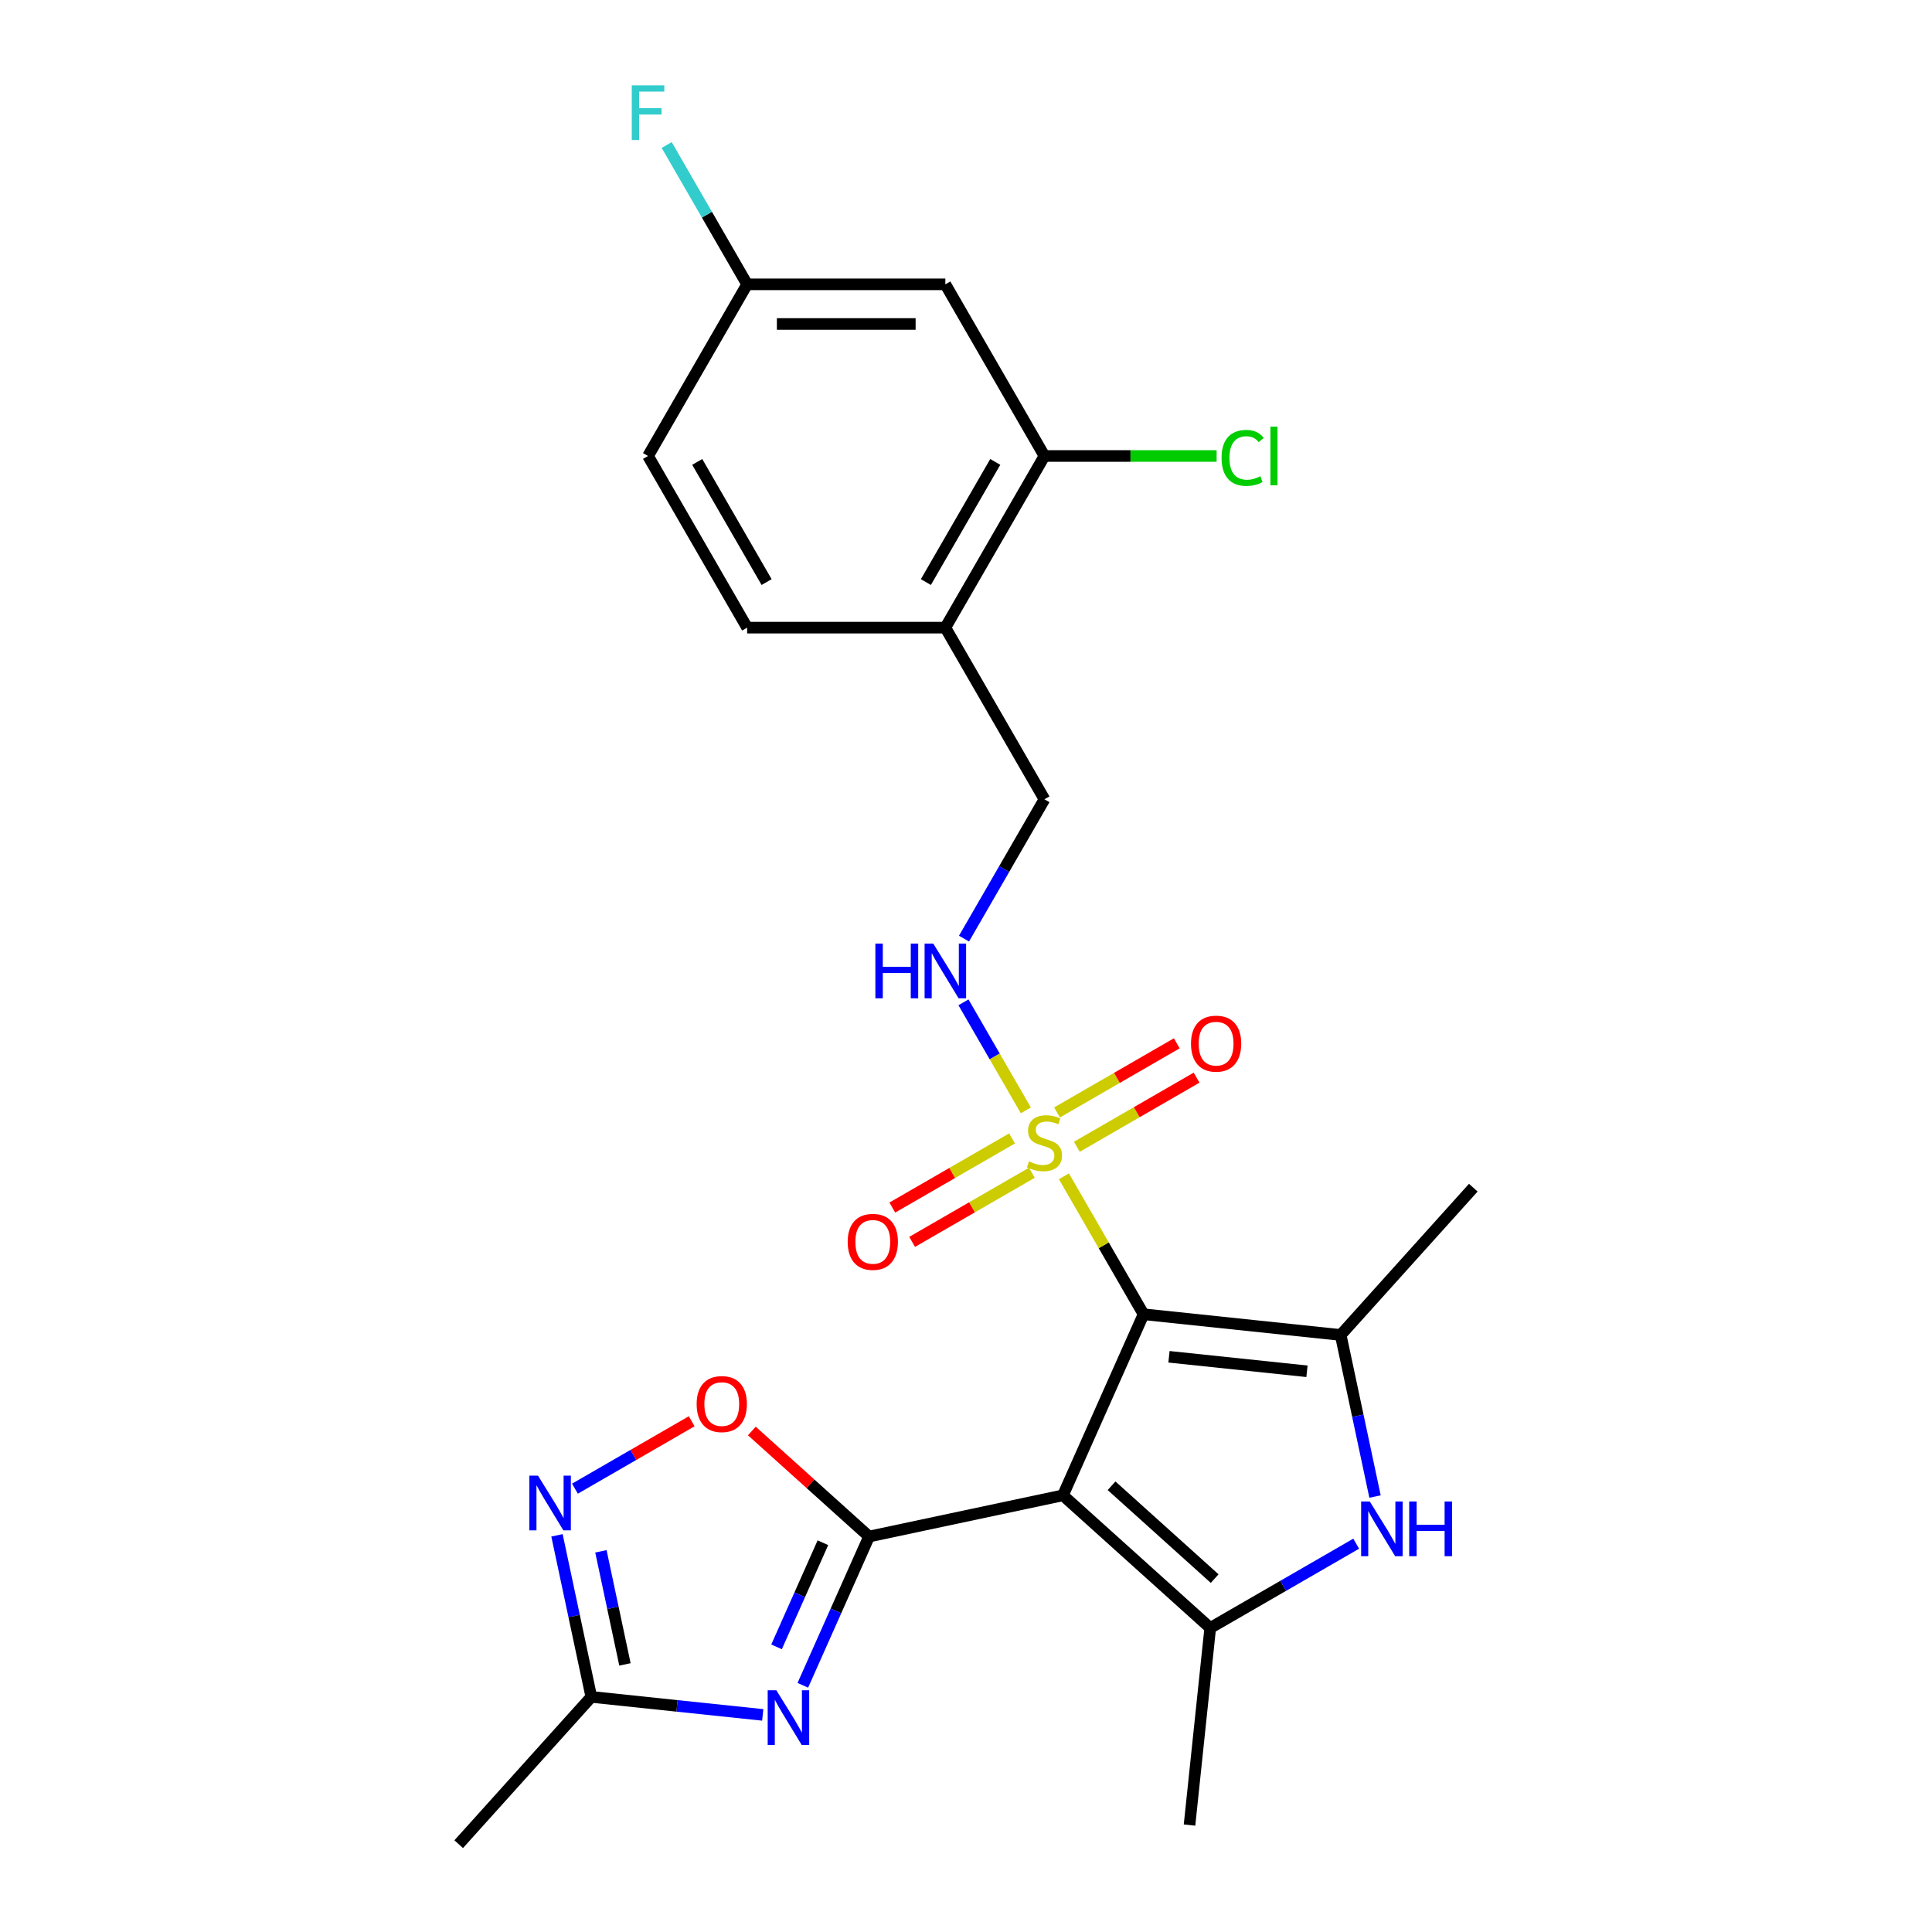 <?xml version='1.0' encoding='iso-8859-1'?>
<svg version='1.1' baseProfile='full'
              xmlns='http://www.w3.org/2000/svg'
                      xmlns:rdkit='http://www.rdkit.org/xml'
                      xmlns:xlink='http://www.w3.org/1999/xlink'
                  xml:space='preserve'
width='1000px' height='1000px' viewBox='0 0 1000 1000'>
<!-- END OF HEADER -->
<rect style='opacity:1.0;fill:#FFFFFF;stroke:none' width='1000' height='1000' x='0' y='0'> </rect>
<path class='bond-0' d='M 591.903,680.254 L 550.175,773.976' style='fill:none;fill-rule:evenodd;stroke:#000000;stroke-width:6px;stroke-linecap:butt;stroke-linejoin:miter;stroke-opacity:1' />
<path class='bond-1' d='M 591.903,680.254 L 571.291,644.553' style='fill:none;fill-rule:evenodd;stroke:#000000;stroke-width:6px;stroke-linecap:butt;stroke-linejoin:miter;stroke-opacity:1' />
<path class='bond-1' d='M 571.291,644.553 L 550.679,608.852' style='fill:none;fill-rule:evenodd;stroke:#CCCC00;stroke-width:6px;stroke-linecap:butt;stroke-linejoin:miter;stroke-opacity:1' />
<path class='bond-4' d='M 591.903,680.254 L 693.933,690.978' style='fill:none;fill-rule:evenodd;stroke:#000000;stroke-width:6px;stroke-linecap:butt;stroke-linejoin:miter;stroke-opacity:1' />
<path class='bond-4' d='M 605.062,702.269 L 676.483,709.775' style='fill:none;fill-rule:evenodd;stroke:#000000;stroke-width:6px;stroke-linecap:butt;stroke-linejoin:miter;stroke-opacity:1' />
<path class='bond-2' d='M 550.175,773.976 L 449.825,795.306' style='fill:none;fill-rule:evenodd;stroke:#000000;stroke-width:6px;stroke-linecap:butt;stroke-linejoin:miter;stroke-opacity:1' />
<path class='bond-5' d='M 550.175,773.976 L 626.415,842.624' style='fill:none;fill-rule:evenodd;stroke:#000000;stroke-width:6px;stroke-linecap:butt;stroke-linejoin:miter;stroke-opacity:1' />
<path class='bond-5' d='M 575.34,769.025 L 628.709,817.079' style='fill:none;fill-rule:evenodd;stroke:#000000;stroke-width:6px;stroke-linecap:butt;stroke-linejoin:miter;stroke-opacity:1' />
<path class='bond-10' d='M 530.974,574.722 L 514.831,546.763' style='fill:none;fill-rule:evenodd;stroke:#CCCC00;stroke-width:6px;stroke-linecap:butt;stroke-linejoin:miter;stroke-opacity:1' />
<path class='bond-10' d='M 514.831,546.763 L 498.689,518.803' style='fill:none;fill-rule:evenodd;stroke:#0000FF;stroke-width:6px;stroke-linecap:butt;stroke-linejoin:miter;stroke-opacity:1' />
<path class='bond-13' d='M 557.381,593.569 L 588.368,575.678' style='fill:none;fill-rule:evenodd;stroke:#CCCC00;stroke-width:6px;stroke-linecap:butt;stroke-linejoin:miter;stroke-opacity:1' />
<path class='bond-13' d='M 588.368,575.678 L 619.355,557.788' style='fill:none;fill-rule:evenodd;stroke:#FF0000;stroke-width:6px;stroke-linecap:butt;stroke-linejoin:miter;stroke-opacity:1' />
<path class='bond-13' d='M 547.122,575.799 L 578.109,557.909' style='fill:none;fill-rule:evenodd;stroke:#CCCC00;stroke-width:6px;stroke-linecap:butt;stroke-linejoin:miter;stroke-opacity:1' />
<path class='bond-13' d='M 578.109,557.909 L 609.096,540.019' style='fill:none;fill-rule:evenodd;stroke:#FF0000;stroke-width:6px;stroke-linecap:butt;stroke-linejoin:miter;stroke-opacity:1' />
<path class='bond-14' d='M 523.833,589.246 L 492.846,607.136' style='fill:none;fill-rule:evenodd;stroke:#CCCC00;stroke-width:6px;stroke-linecap:butt;stroke-linejoin:miter;stroke-opacity:1' />
<path class='bond-14' d='M 492.846,607.136 L 461.859,625.026' style='fill:none;fill-rule:evenodd;stroke:#FF0000;stroke-width:6px;stroke-linecap:butt;stroke-linejoin:miter;stroke-opacity:1' />
<path class='bond-14' d='M 534.092,607.015 L 503.105,624.905' style='fill:none;fill-rule:evenodd;stroke:#CCCC00;stroke-width:6px;stroke-linecap:butt;stroke-linejoin:miter;stroke-opacity:1' />
<path class='bond-14' d='M 503.105,624.905 L 472.118,642.795' style='fill:none;fill-rule:evenodd;stroke:#FF0000;stroke-width:6px;stroke-linecap:butt;stroke-linejoin:miter;stroke-opacity:1' />
<path class='bond-3' d='M 449.825,795.306 L 432.684,833.805' style='fill:none;fill-rule:evenodd;stroke:#000000;stroke-width:6px;stroke-linecap:butt;stroke-linejoin:miter;stroke-opacity:1' />
<path class='bond-3' d='M 432.684,833.805 L 415.544,872.304' style='fill:none;fill-rule:evenodd;stroke:#0000FF;stroke-width:6px;stroke-linecap:butt;stroke-linejoin:miter;stroke-opacity:1' />
<path class='bond-3' d='M 425.938,798.51 L 413.94,825.46' style='fill:none;fill-rule:evenodd;stroke:#000000;stroke-width:6px;stroke-linecap:butt;stroke-linejoin:miter;stroke-opacity:1' />
<path class='bond-3' d='M 413.94,825.46 L 401.941,852.409' style='fill:none;fill-rule:evenodd;stroke:#0000FF;stroke-width:6px;stroke-linecap:butt;stroke-linejoin:miter;stroke-opacity:1' />
<path class='bond-7' d='M 449.825,795.306 L 419.487,767.99' style='fill:none;fill-rule:evenodd;stroke:#000000;stroke-width:6px;stroke-linecap:butt;stroke-linejoin:miter;stroke-opacity:1' />
<path class='bond-7' d='M 419.487,767.99 L 389.149,740.674' style='fill:none;fill-rule:evenodd;stroke:#FF0000;stroke-width:6px;stroke-linecap:butt;stroke-linejoin:miter;stroke-opacity:1' />
<path class='bond-9' d='M 394.792,887.63 L 350.43,882.968' style='fill:none;fill-rule:evenodd;stroke:#0000FF;stroke-width:6px;stroke-linecap:butt;stroke-linejoin:miter;stroke-opacity:1' />
<path class='bond-9' d='M 350.43,882.968 L 306.067,878.305' style='fill:none;fill-rule:evenodd;stroke:#000000;stroke-width:6px;stroke-linecap:butt;stroke-linejoin:miter;stroke-opacity:1' />
<path class='bond-6' d='M 693.933,690.978 L 702.82,732.79' style='fill:none;fill-rule:evenodd;stroke:#000000;stroke-width:6px;stroke-linecap:butt;stroke-linejoin:miter;stroke-opacity:1' />
<path class='bond-6' d='M 702.82,732.79 L 711.708,774.603' style='fill:none;fill-rule:evenodd;stroke:#0000FF;stroke-width:6px;stroke-linecap:butt;stroke-linejoin:miter;stroke-opacity:1' />
<path class='bond-20' d='M 693.933,690.978 L 762.58,614.737' style='fill:none;fill-rule:evenodd;stroke:#000000;stroke-width:6px;stroke-linecap:butt;stroke-linejoin:miter;stroke-opacity:1' />
<path class='bond-21' d='M 626.415,842.624 L 615.692,944.653' style='fill:none;fill-rule:evenodd;stroke:#000000;stroke-width:6px;stroke-linecap:butt;stroke-linejoin:miter;stroke-opacity:1' />
<path class='bond-25' d='M 626.415,842.624 L 664.187,820.817' style='fill:none;fill-rule:evenodd;stroke:#000000;stroke-width:6px;stroke-linecap:butt;stroke-linejoin:miter;stroke-opacity:1' />
<path class='bond-25' d='M 664.187,820.817 L 701.958,799.009' style='fill:none;fill-rule:evenodd;stroke:#0000FF;stroke-width:6px;stroke-linecap:butt;stroke-linejoin:miter;stroke-opacity:1' />
<path class='bond-8' d='M 358.02,735.646 L 327.806,753.089' style='fill:none;fill-rule:evenodd;stroke:#FF0000;stroke-width:6px;stroke-linecap:butt;stroke-linejoin:miter;stroke-opacity:1' />
<path class='bond-8' d='M 327.806,753.089 L 297.593,770.533' style='fill:none;fill-rule:evenodd;stroke:#0000FF;stroke-width:6px;stroke-linecap:butt;stroke-linejoin:miter;stroke-opacity:1' />
<path class='bond-26' d='M 288.292,794.68 L 297.18,836.492' style='fill:none;fill-rule:evenodd;stroke:#0000FF;stroke-width:6px;stroke-linecap:butt;stroke-linejoin:miter;stroke-opacity:1' />
<path class='bond-26' d='M 297.18,836.492 L 306.067,878.305' style='fill:none;fill-rule:evenodd;stroke:#000000;stroke-width:6px;stroke-linecap:butt;stroke-linejoin:miter;stroke-opacity:1' />
<path class='bond-26' d='M 311.029,802.958 L 317.25,832.226' style='fill:none;fill-rule:evenodd;stroke:#0000FF;stroke-width:6px;stroke-linecap:butt;stroke-linejoin:miter;stroke-opacity:1' />
<path class='bond-26' d='M 317.25,832.226 L 323.471,861.495' style='fill:none;fill-rule:evenodd;stroke:#000000;stroke-width:6px;stroke-linecap:butt;stroke-linejoin:miter;stroke-opacity:1' />
<path class='bond-24' d='M 306.067,878.305 L 237.42,954.545' style='fill:none;fill-rule:evenodd;stroke:#000000;stroke-width:6px;stroke-linecap:butt;stroke-linejoin:miter;stroke-opacity:1' />
<path class='bond-16' d='M 498.967,485.835 L 519.787,449.774' style='fill:none;fill-rule:evenodd;stroke:#0000FF;stroke-width:6px;stroke-linecap:butt;stroke-linejoin:miter;stroke-opacity:1' />
<path class='bond-16' d='M 519.787,449.774 L 540.607,413.713' style='fill:none;fill-rule:evenodd;stroke:#000000;stroke-width:6px;stroke-linecap:butt;stroke-linejoin:miter;stroke-opacity:1' />
<path class='bond-11' d='M 540.607,236.019 L 489.311,324.866' style='fill:none;fill-rule:evenodd;stroke:#000000;stroke-width:6px;stroke-linecap:butt;stroke-linejoin:miter;stroke-opacity:1' />
<path class='bond-11' d='M 515.143,239.087 L 479.236,301.28' style='fill:none;fill-rule:evenodd;stroke:#000000;stroke-width:6px;stroke-linecap:butt;stroke-linejoin:miter;stroke-opacity:1' />
<path class='bond-15' d='M 540.607,236.019 L 489.311,147.172' style='fill:none;fill-rule:evenodd;stroke:#000000;stroke-width:6px;stroke-linecap:butt;stroke-linejoin:miter;stroke-opacity:1' />
<path class='bond-19' d='M 540.607,236.019 L 585.16,236.019' style='fill:none;fill-rule:evenodd;stroke:#000000;stroke-width:6px;stroke-linecap:butt;stroke-linejoin:miter;stroke-opacity:1' />
<path class='bond-19' d='M 585.16,236.019 L 629.714,236.019' style='fill:none;fill-rule:evenodd;stroke:#00CC00;stroke-width:6px;stroke-linecap:butt;stroke-linejoin:miter;stroke-opacity:1' />
<path class='bond-12' d='M 489.311,324.866 L 540.607,413.713' style='fill:none;fill-rule:evenodd;stroke:#000000;stroke-width:6px;stroke-linecap:butt;stroke-linejoin:miter;stroke-opacity:1' />
<path class='bond-17' d='M 489.311,324.866 L 386.719,324.866' style='fill:none;fill-rule:evenodd;stroke:#000000;stroke-width:6px;stroke-linecap:butt;stroke-linejoin:miter;stroke-opacity:1' />
<path class='bond-27' d='M 489.311,147.172 L 386.719,147.172' style='fill:none;fill-rule:evenodd;stroke:#000000;stroke-width:6px;stroke-linecap:butt;stroke-linejoin:miter;stroke-opacity:1' />
<path class='bond-27' d='M 473.922,167.69 L 402.108,167.69' style='fill:none;fill-rule:evenodd;stroke:#000000;stroke-width:6px;stroke-linecap:butt;stroke-linejoin:miter;stroke-opacity:1' />
<path class='bond-22' d='M 386.719,324.866 L 335.423,236.019' style='fill:none;fill-rule:evenodd;stroke:#000000;stroke-width:6px;stroke-linecap:butt;stroke-linejoin:miter;stroke-opacity:1' />
<path class='bond-22' d='M 396.794,301.28 L 360.887,239.087' style='fill:none;fill-rule:evenodd;stroke:#000000;stroke-width:6px;stroke-linecap:butt;stroke-linejoin:miter;stroke-opacity:1' />
<path class='bond-18' d='M 386.719,147.172 L 335.423,236.019' style='fill:none;fill-rule:evenodd;stroke:#000000;stroke-width:6px;stroke-linecap:butt;stroke-linejoin:miter;stroke-opacity:1' />
<path class='bond-23' d='M 386.719,147.172 L 365.899,111.111' style='fill:none;fill-rule:evenodd;stroke:#000000;stroke-width:6px;stroke-linecap:butt;stroke-linejoin:miter;stroke-opacity:1' />
<path class='bond-23' d='M 365.899,111.111 L 345.079,75.049' style='fill:none;fill-rule:evenodd;stroke:#33CCCC;stroke-width:6px;stroke-linecap:butt;stroke-linejoin:miter;stroke-opacity:1' />
<path  class='atom-2' d='M 532.607 601.127
Q 532.927 601.247, 534.247 601.807
Q 535.567 602.367, 537.007 602.727
Q 538.487 603.047, 539.927 603.047
Q 542.607 603.047, 544.167 601.767
Q 545.727 600.447, 545.727 598.167
Q 545.727 596.607, 544.927 595.647
Q 544.167 594.687, 542.967 594.167
Q 541.767 593.647, 539.767 593.047
Q 537.247 592.287, 535.727 591.567
Q 534.247 590.847, 533.167 589.327
Q 532.127 587.807, 532.127 585.247
Q 532.127 581.687, 534.527 579.487
Q 536.967 577.287, 541.767 577.287
Q 545.047 577.287, 548.767 578.847
L 547.847 581.927
Q 544.447 580.527, 541.887 580.527
Q 539.127 580.527, 537.607 581.687
Q 536.087 582.807, 536.127 584.767
Q 536.127 586.287, 536.887 587.207
Q 537.687 588.127, 538.807 588.647
Q 539.967 589.167, 541.887 589.767
Q 544.447 590.567, 545.967 591.367
Q 547.487 592.167, 548.567 593.807
Q 549.687 595.407, 549.687 598.167
Q 549.687 602.087, 547.047 604.207
Q 544.447 606.287, 540.087 606.287
Q 537.567 606.287, 535.647 605.727
Q 533.767 605.207, 531.527 604.287
L 532.607 601.127
' fill='#CCCC00'/>
<path  class='atom-4' d='M 401.837 874.869
L 411.117 889.869
Q 412.037 891.349, 413.517 894.029
Q 414.997 896.709, 415.077 896.869
L 415.077 874.869
L 418.837 874.869
L 418.837 903.189
L 414.957 903.189
L 404.997 886.789
Q 403.837 884.869, 402.597 882.669
Q 401.397 880.469, 401.037 879.789
L 401.037 903.189
L 397.357 903.189
L 397.357 874.869
L 401.837 874.869
' fill='#0000FF'/>
<path  class='atom-7' d='M 709.003 777.168
L 718.283 792.168
Q 719.203 793.648, 720.683 796.328
Q 722.163 799.008, 722.243 799.168
L 722.243 777.168
L 726.003 777.168
L 726.003 805.488
L 722.123 805.488
L 712.163 789.088
Q 711.003 787.168, 709.763 784.968
Q 708.563 782.768, 708.203 782.088
L 708.203 805.488
L 704.523 805.488
L 704.523 777.168
L 709.003 777.168
' fill='#0000FF'/>
<path  class='atom-7' d='M 729.403 777.168
L 733.243 777.168
L 733.243 789.208
L 747.723 789.208
L 747.723 777.168
L 751.563 777.168
L 751.563 805.488
L 747.723 805.488
L 747.723 792.408
L 733.243 792.408
L 733.243 805.488
L 729.403 805.488
L 729.403 777.168
' fill='#0000FF'/>
<path  class='atom-8' d='M 360.585 726.739
Q 360.585 719.939, 363.945 716.139
Q 367.305 712.339, 373.585 712.339
Q 379.865 712.339, 383.225 716.139
Q 386.585 719.939, 386.585 726.739
Q 386.585 733.619, 383.185 737.539
Q 379.785 741.419, 373.585 741.419
Q 367.345 741.419, 363.945 737.539
Q 360.585 733.659, 360.585 726.739
M 373.585 738.219
Q 377.905 738.219, 380.225 735.339
Q 382.585 732.419, 382.585 726.739
Q 382.585 721.179, 380.225 718.379
Q 377.905 715.539, 373.585 715.539
Q 369.265 715.539, 366.905 718.339
Q 364.585 721.139, 364.585 726.739
Q 364.585 732.459, 366.905 735.339
Q 369.265 738.219, 373.585 738.219
' fill='#FF0000'/>
<path  class='atom-9' d='M 278.477 763.795
L 287.757 778.795
Q 288.677 780.275, 290.157 782.955
Q 291.637 785.635, 291.717 785.795
L 291.717 763.795
L 295.477 763.795
L 295.477 792.115
L 291.597 792.115
L 281.637 775.715
Q 280.477 773.795, 279.237 771.595
Q 278.037 769.395, 277.677 768.715
L 277.677 792.115
L 273.997 792.115
L 273.997 763.795
L 278.477 763.795
' fill='#0000FF'/>
<path  class='atom-11' d='M 453.091 488.4
L 456.931 488.4
L 456.931 500.44
L 471.411 500.44
L 471.411 488.4
L 475.251 488.4
L 475.251 516.72
L 471.411 516.72
L 471.411 503.64
L 456.931 503.64
L 456.931 516.72
L 453.091 516.72
L 453.091 488.4
' fill='#0000FF'/>
<path  class='atom-11' d='M 483.051 488.4
L 492.331 503.4
Q 493.251 504.88, 494.731 507.56
Q 496.211 510.24, 496.291 510.4
L 496.291 488.4
L 500.051 488.4
L 500.051 516.72
L 496.171 516.72
L 486.211 500.32
Q 485.051 498.4, 483.811 496.2
Q 482.611 494, 482.251 493.32
L 482.251 516.72
L 478.571 516.72
L 478.571 488.4
L 483.051 488.4
' fill='#0000FF'/>
<path  class='atom-14' d='M 616.454 540.191
Q 616.454 533.391, 619.814 529.591
Q 623.174 525.791, 629.454 525.791
Q 635.734 525.791, 639.094 529.591
Q 642.454 533.391, 642.454 540.191
Q 642.454 547.071, 639.054 550.991
Q 635.654 554.871, 629.454 554.871
Q 623.214 554.871, 619.814 550.991
Q 616.454 547.111, 616.454 540.191
M 629.454 551.671
Q 633.774 551.671, 636.094 548.791
Q 638.454 545.871, 638.454 540.191
Q 638.454 534.631, 636.094 531.831
Q 633.774 528.991, 629.454 528.991
Q 625.134 528.991, 622.774 531.791
Q 620.454 534.591, 620.454 540.191
Q 620.454 545.911, 622.774 548.791
Q 625.134 551.671, 629.454 551.671
' fill='#FF0000'/>
<path  class='atom-15' d='M 438.76 642.783
Q 438.76 635.983, 442.12 632.183
Q 445.48 628.383, 451.76 628.383
Q 458.04 628.383, 461.4 632.183
Q 464.76 635.983, 464.76 642.783
Q 464.76 649.663, 461.36 653.583
Q 457.96 657.463, 451.76 657.463
Q 445.52 657.463, 442.12 653.583
Q 438.76 649.703, 438.76 642.783
M 451.76 654.263
Q 456.08 654.263, 458.4 651.383
Q 460.76 648.463, 460.76 642.783
Q 460.76 637.223, 458.4 634.423
Q 456.08 631.583, 451.76 631.583
Q 447.44 631.583, 445.08 634.383
Q 442.76 637.183, 442.76 642.783
Q 442.76 648.503, 445.08 651.383
Q 447.44 654.263, 451.76 654.263
' fill='#FF0000'/>
<path  class='atom-20' d='M 632.279 236.999
Q 632.279 229.959, 635.559 226.279
Q 638.879 222.559, 645.159 222.559
Q 650.999 222.559, 654.119 226.679
L 651.479 228.839
Q 649.199 225.839, 645.159 225.839
Q 640.879 225.839, 638.599 228.719
Q 636.359 231.559, 636.359 236.999
Q 636.359 242.599, 638.679 245.479
Q 641.039 248.359, 645.599 248.359
Q 648.719 248.359, 652.359 246.479
L 653.479 249.479
Q 651.999 250.439, 649.759 250.999
Q 647.519 251.559, 645.039 251.559
Q 638.879 251.559, 635.559 247.799
Q 632.279 244.039, 632.279 236.999
' fill='#00CC00'/>
<path  class='atom-20' d='M 657.559 220.839
L 661.239 220.839
L 661.239 251.199
L 657.559 251.199
L 657.559 220.839
' fill='#00CC00'/>
<path  class='atom-24' d='M 327.003 44.165
L 343.843 44.165
L 343.843 47.405
L 330.803 47.405
L 330.803 56.005
L 342.403 56.005
L 342.403 59.285
L 330.803 59.285
L 330.803 72.485
L 327.003 72.485
L 327.003 44.165
' fill='#33CCCC'/>
</svg>
